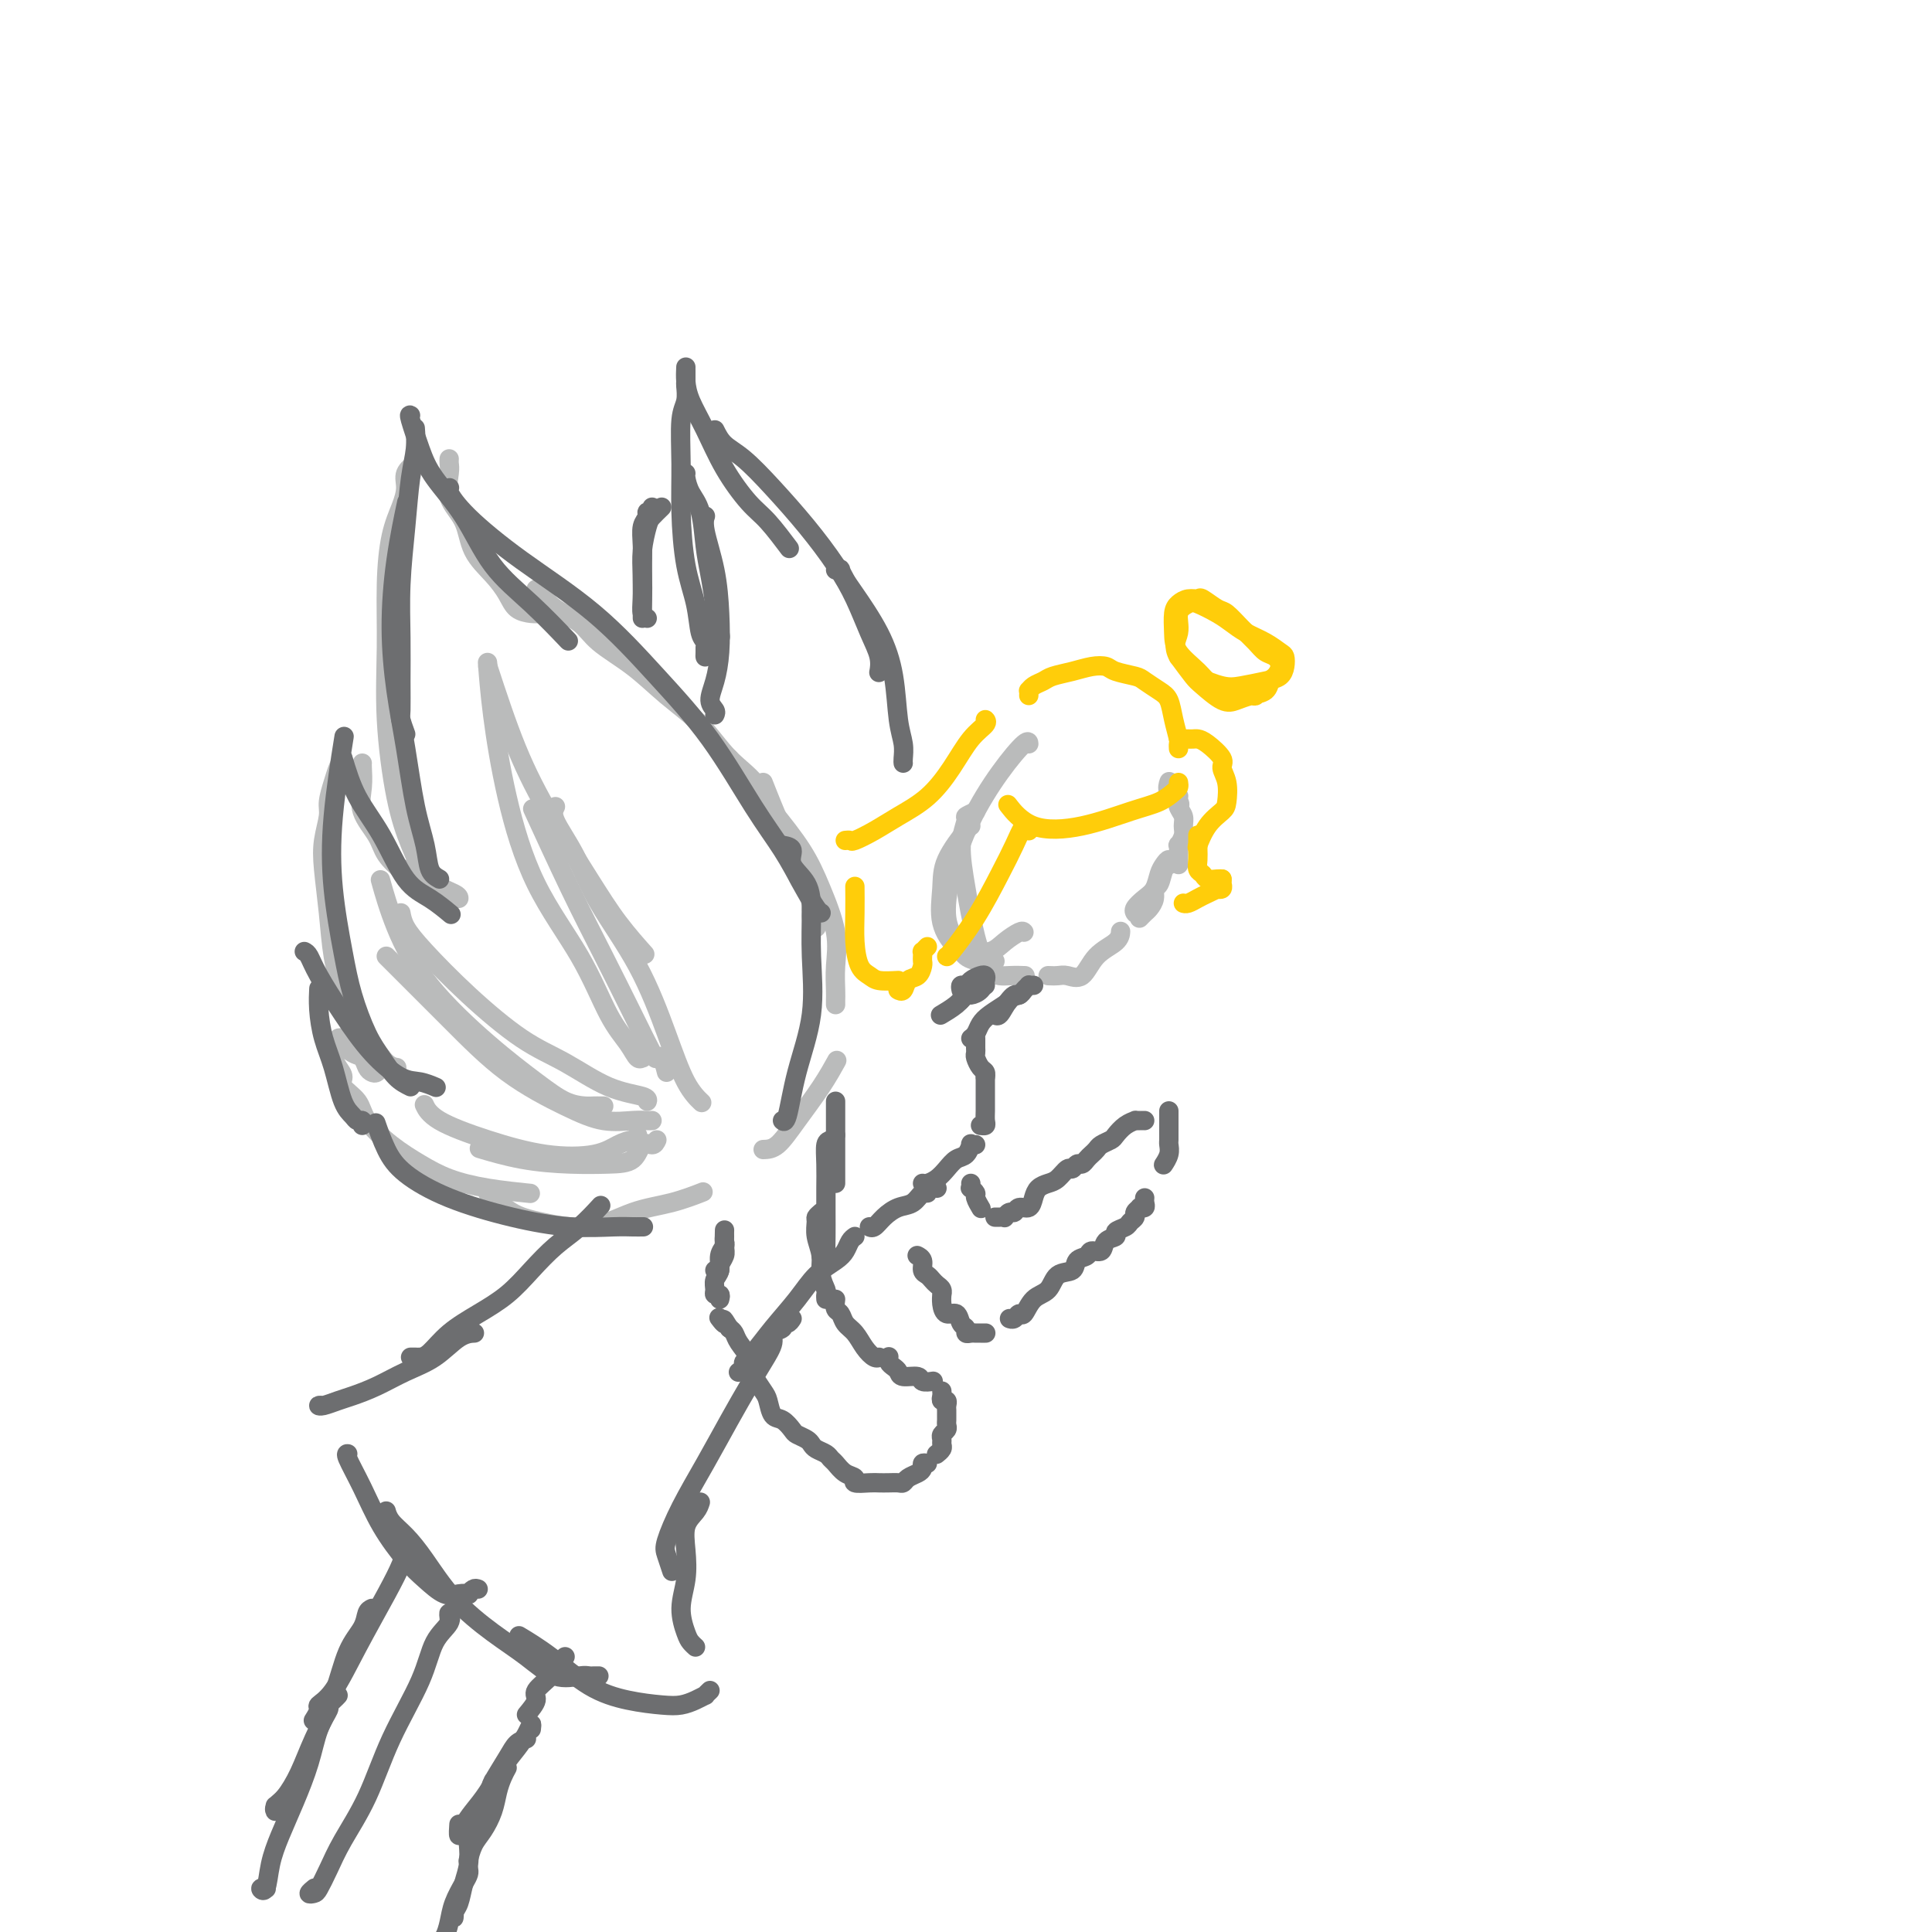 <svg viewBox='0 0 400 400' version='1.1' xmlns='http://www.w3.org/2000/svg' xmlns:xlink='http://www.w3.org/1999/xlink'><g fill='none' stroke='rgb(186,187,187)' stroke-width='4' stroke-linecap='round' stroke-linejoin='round'><path d='M158,238c0.943,-0.029 1.885,-0.057 3,-1c1.115,-0.943 2.402,-2.799 4,-5c1.598,-2.201 3.507,-4.746 5,-7c1.493,-2.254 2.569,-4.215 3,-5c0.431,-0.785 0.215,-0.392 0,0'/><path d='M173,208c-0.005,-0.307 -0.010,-0.614 0,-1c0.010,-0.386 0.035,-0.851 0,-2c-0.035,-1.149 -0.129,-2.980 0,-5c0.129,-2.020 0.481,-4.228 0,-7c-0.481,-2.772 -1.796,-6.109 -3,-9c-1.204,-2.891 -2.298,-5.338 -4,-8c-1.702,-2.662 -4.011,-5.540 -6,-8c-1.989,-2.460 -3.657,-4.502 -5,-6c-1.343,-1.498 -2.360,-2.453 -3,-3c-0.640,-0.547 -0.903,-0.686 -1,-1c-0.097,-0.314 -0.028,-0.804 0,-1c0.028,-0.196 0.014,-0.098 0,0'/><path d='M158,162c0.668,1.696 1.336,3.392 2,5c0.664,1.608 1.325,3.129 2,5c0.675,1.871 1.363,4.091 2,6c0.637,1.909 1.224,3.507 2,5c0.776,1.493 1.742,2.879 2,4c0.258,1.121 -0.191,1.975 0,3c0.191,1.025 1.021,2.221 1,2c-0.021,-0.221 -0.895,-1.858 -1,-3c-0.105,-1.142 0.558,-1.788 0,-3c-0.558,-1.212 -2.335,-2.989 -3,-5c-0.665,-2.011 -0.216,-4.255 -1,-6c-0.784,-1.745 -2.802,-2.989 -4,-5c-1.198,-2.011 -1.577,-4.788 -3,-7c-1.423,-2.212 -3.889,-3.858 -6,-6c-2.111,-2.142 -3.865,-4.779 -6,-7c-2.135,-2.221 -4.651,-4.026 -7,-6c-2.349,-1.974 -4.531,-4.119 -7,-6c-2.469,-1.881 -5.226,-3.499 -7,-5c-1.774,-1.501 -2.567,-2.886 -4,-4c-1.433,-1.114 -3.508,-1.958 -5,-3c-1.492,-1.042 -2.402,-2.280 -3,-3c-0.598,-0.720 -0.885,-0.920 -1,-1c-0.115,-0.080 -0.057,-0.040 0,0'/><path d='M114,127c-0.698,-0.013 -1.396,-0.025 -2,0c-0.604,0.025 -1.114,0.088 -2,0c-0.886,-0.088 -2.147,-0.326 -3,-1c-0.853,-0.674 -1.298,-1.785 -2,-3c-0.702,-1.215 -1.663,-2.535 -3,-4c-1.337,-1.465 -3.052,-3.075 -4,-5c-0.948,-1.925 -1.130,-4.166 -2,-6c-0.870,-1.834 -2.429,-3.262 -3,-5c-0.571,-1.738 -0.153,-3.785 0,-5c0.153,-1.215 0.041,-1.596 0,-2c-0.041,-0.404 -0.012,-0.830 0,-1c0.012,-0.170 0.006,-0.085 0,0'/><path d='M87,96c-0.192,-0.159 -0.384,-0.318 -1,0c-0.616,0.318 -1.658,1.114 -2,2c-0.342,0.886 0.014,1.861 0,3c-0.014,1.139 -0.397,2.442 -1,4c-0.603,1.558 -1.424,3.372 -2,6c-0.576,2.628 -0.906,6.069 -1,10c-0.094,3.931 0.048,8.351 0,13c-0.048,4.649 -0.286,9.525 0,15c0.286,5.475 1.096,11.548 2,16c0.904,4.452 1.902,7.284 3,10c1.098,2.716 2.294,5.316 4,7c1.706,1.684 3.921,2.453 5,3c1.079,0.547 1.023,0.870 1,1c-0.023,0.130 -0.011,0.065 0,0'/><path d='M89,182c-0.324,-0.021 -0.648,-0.042 -1,0c-0.352,0.042 -0.731,0.146 -1,0c-0.269,-0.146 -0.427,-0.544 -1,-1c-0.573,-0.456 -1.562,-0.970 -2,-1c-0.438,-0.030 -0.324,0.426 -1,0c-0.676,-0.426 -2.143,-1.732 -3,-3c-0.857,-1.268 -1.105,-2.497 -2,-4c-0.895,-1.503 -2.436,-3.278 -3,-5c-0.564,-1.722 -0.151,-3.389 0,-5c0.151,-1.611 0.041,-3.164 0,-4c-0.041,-0.836 -0.012,-0.953 0,-1c0.012,-0.047 0.006,-0.023 0,0'/><path d='M71,157c-0.342,0.611 -0.684,1.222 -1,2c-0.316,0.778 -0.607,1.723 -1,3c-0.393,1.277 -0.887,2.887 -1,4c-0.113,1.113 0.154,1.731 0,3c-0.154,1.269 -0.730,3.191 -1,5c-0.270,1.809 -0.235,3.505 0,6c0.235,2.495 0.671,5.790 1,9c0.329,3.210 0.553,6.334 1,9c0.447,2.666 1.118,4.872 2,7c0.882,2.128 1.974,4.178 3,6c1.026,1.822 1.986,3.416 3,5c1.014,1.584 2.081,3.157 3,4c0.919,0.843 1.691,0.955 2,1c0.309,0.045 0.154,0.022 0,0'/><path d='M81,221c-0.333,0.029 -0.667,0.059 -1,0c-0.333,-0.059 -0.666,-0.205 -1,0c-0.334,0.205 -0.669,0.761 -1,1c-0.331,0.239 -0.657,0.163 -1,0c-0.343,-0.163 -0.704,-0.411 -1,-1c-0.296,-0.589 -0.528,-1.518 -1,-2c-0.472,-0.482 -1.183,-0.519 -2,-1c-0.817,-0.481 -1.739,-1.408 -2,-2c-0.261,-0.592 0.141,-0.849 0,-1c-0.141,-0.151 -0.823,-0.196 -1,0c-0.177,0.196 0.151,0.633 0,1c-0.151,0.367 -0.782,0.665 -1,1c-0.218,0.335 -0.023,0.708 0,1c0.023,0.292 -0.127,0.503 0,1c0.127,0.497 0.532,1.279 1,2c0.468,0.721 1.001,1.382 1,2c-0.001,0.618 -0.536,1.194 0,2c0.536,0.806 2.142,1.844 3,3c0.858,1.156 0.966,2.432 2,4c1.034,1.568 2.993,3.429 5,5c2.007,1.571 4.063,2.852 6,4c1.937,1.148 3.756,2.163 6,3c2.244,0.837 4.912,1.494 8,2c3.088,0.506 6.597,0.859 8,1c1.403,0.141 0.702,0.071 0,0'/><path d='M101,247c1.678,1.516 3.356,3.031 5,4c1.644,0.969 3.254,1.391 6,2c2.746,0.609 6.628,1.406 10,1c3.372,-0.406 6.234,-2.016 9,-3c2.766,-0.984 5.437,-1.342 8,-2c2.563,-0.658 5.018,-1.617 6,-2c0.982,-0.383 0.491,-0.192 0,0'/></g>
<g fill='none' stroke='rgb(109,110,112)' stroke-width='4' stroke-linecap='round' stroke-linejoin='round'><path d='M132,254c0.380,0.001 0.760,0.001 1,0c0.240,-0.001 0.339,-0.005 0,0c-0.339,0.005 -1.115,0.018 -2,0c-0.885,-0.018 -1.878,-0.069 -4,0c-2.122,0.069 -5.373,0.257 -9,0c-3.627,-0.257 -7.631,-0.959 -12,-2c-4.369,-1.041 -9.104,-2.420 -13,-4c-3.896,-1.580 -6.951,-3.362 -9,-5c-2.049,-1.638 -3.090,-3.133 -4,-5c-0.910,-1.867 -1.689,-4.105 -2,-5c-0.311,-0.895 -0.156,-0.448 0,0'/><path d='M75,233c0.096,-0.441 0.192,-0.882 0,-1c-0.192,-0.118 -0.671,0.088 -1,0c-0.329,-0.088 -0.509,-0.469 -1,-1c-0.491,-0.531 -1.294,-1.211 -2,-3c-0.706,-1.789 -1.313,-4.687 -2,-7c-0.687,-2.313 -1.452,-4.043 -2,-6c-0.548,-1.957 -0.878,-4.142 -1,-6c-0.122,-1.858 -0.035,-3.388 0,-4c0.035,-0.612 0.017,-0.306 0,0'/><path d='M63,197c0.310,0.158 0.621,0.316 1,1c0.379,0.684 0.828,1.895 2,4c1.172,2.105 3.068,5.104 5,8c1.932,2.896 3.902,5.690 6,8c2.098,2.310 4.325,4.135 6,5c1.675,0.865 2.797,0.771 4,1c1.203,0.229 2.487,0.780 3,1c0.513,0.220 0.257,0.110 0,0'/><path d='M85,225c-0.998,-0.493 -1.996,-0.985 -3,-2c-1.004,-1.015 -2.013,-2.551 -3,-4c-0.987,-1.449 -1.951,-2.811 -3,-5c-1.049,-2.189 -2.183,-5.205 -3,-8c-0.817,-2.795 -1.318,-5.368 -2,-9c-0.682,-3.632 -1.544,-8.324 -2,-13c-0.456,-4.676 -0.508,-9.336 0,-15c0.508,-5.664 1.574,-12.333 2,-15c0.426,-2.667 0.213,-1.334 0,0'/><path d='M71,157c0.821,2.722 1.643,5.444 3,8c1.357,2.556 3.250,4.944 5,8c1.750,3.056 3.356,6.778 5,9c1.644,2.222 3.327,2.944 5,4c1.673,1.056 3.335,2.444 4,3c0.665,0.556 0.332,0.278 0,0'/><path d='M91,182c-0.780,-0.445 -1.560,-0.889 -2,-2c-0.440,-1.111 -0.539,-2.888 -1,-5c-0.461,-2.112 -1.285,-4.558 -2,-8c-0.715,-3.442 -1.323,-7.880 -2,-12c-0.677,-4.120 -1.425,-7.922 -2,-12c-0.575,-4.078 -0.979,-8.433 -1,-13c-0.021,-4.567 0.340,-9.345 1,-14c0.660,-4.655 1.617,-9.187 2,-11c0.383,-1.813 0.191,-0.906 0,0'/><path d='M84,152c-0.423,-1.169 -0.846,-2.337 -1,-3c-0.154,-0.663 -0.038,-0.819 0,-2c0.038,-1.181 -0.001,-3.385 0,-6c0.001,-2.615 0.043,-5.640 0,-9c-0.043,-3.360 -0.169,-7.055 0,-11c0.169,-3.945 0.634,-8.140 1,-12c0.366,-3.860 0.634,-7.385 1,-10c0.366,-2.615 0.829,-4.319 1,-6c0.171,-1.681 0.049,-3.337 0,-4c-0.049,-0.663 -0.024,-0.331 0,0'/><path d='M85,86c-0.175,-0.122 -0.350,-0.243 0,1c0.350,1.243 1.223,3.851 2,6c0.777,2.149 1.456,3.838 3,6c1.544,2.162 3.952,4.798 6,8c2.048,3.202 3.734,6.972 6,10c2.266,3.028 5.110,5.315 8,8c2.890,2.685 5.826,5.767 7,7c1.174,1.233 0.587,0.616 0,0'/><path d='M93,101c0.058,-0.017 0.117,-0.034 0,0c-0.117,0.034 -0.409,0.118 0,1c0.409,0.882 1.519,2.563 4,5c2.481,2.437 6.332,5.629 11,9c4.668,3.371 10.152,6.920 15,11c4.848,4.080 9.059,8.691 13,13c3.941,4.309 7.613,8.318 11,13c3.387,4.682 6.491,10.039 9,14c2.509,3.961 4.424,6.525 6,9c1.576,2.475 2.814,4.859 4,7c1.186,2.141 2.319,4.038 3,5c0.681,0.962 0.909,0.989 1,1c0.091,0.011 0.046,0.005 0,0'/><path d='M162,175c0.928,0.170 1.856,0.339 2,1c0.144,0.661 -0.495,1.813 0,3c0.495,1.187 2.123,2.410 3,4c0.877,1.590 1.003,3.548 1,6c-0.003,2.452 -0.134,5.400 0,9c0.134,3.600 0.533,7.854 0,12c-0.533,4.146 -1.999,8.183 -3,12c-1.001,3.817 -1.539,7.412 -2,9c-0.461,1.588 -0.846,1.168 -1,1c-0.154,-0.168 -0.077,-0.084 0,0'/></g>
<g fill='none' stroke='rgb(186,187,187)' stroke-width='4' stroke-linecap='round' stroke-linejoin='round'><path d='M136,236c-0.229,0.506 -0.458,1.012 -1,1c-0.542,-0.012 -1.397,-0.541 -2,0c-0.603,0.541 -0.954,2.152 -2,3c-1.046,0.848 -2.786,0.935 -5,1c-2.214,0.065 -4.903,0.110 -8,0c-3.097,-0.110 -6.603,-0.376 -10,-1c-3.397,-0.624 -6.685,-1.607 -8,-2c-1.315,-0.393 -0.658,-0.197 0,0'/><path d='M132,235c0.047,0.438 0.093,0.876 0,1c-0.093,0.124 -0.327,-0.066 -1,0c-0.673,0.066 -1.787,0.388 -3,1c-1.213,0.612 -2.525,1.516 -5,2c-2.475,0.484 -6.114,0.550 -10,0c-3.886,-0.550 -8.021,-1.714 -12,-3c-3.979,-1.286 -7.802,-2.692 -10,-4c-2.198,-1.308 -2.771,-2.516 -3,-3c-0.229,-0.484 -0.115,-0.242 0,0'/><path d='M135,232c-0.221,0.014 -0.441,0.028 -1,0c-0.559,-0.028 -1.455,-0.097 -3,0c-1.545,0.097 -3.738,0.362 -6,0c-2.262,-0.362 -4.592,-1.351 -8,-3c-3.408,-1.649 -7.894,-3.958 -12,-7c-4.106,-3.042 -7.833,-6.815 -12,-11c-4.167,-4.185 -8.776,-8.781 -11,-11c-2.224,-2.219 -2.064,-2.063 -2,-2c0.064,0.063 0.032,0.031 0,0'/><path d='M125,229c-0.443,-0.001 -0.886,-0.001 -1,0c-0.114,0.001 0.102,0.005 0,0c-0.102,-0.005 -0.520,-0.018 -1,0c-0.480,0.018 -1.022,0.068 -2,0c-0.978,-0.068 -2.393,-0.253 -4,-1c-1.607,-0.747 -3.405,-2.054 -6,-4c-2.595,-1.946 -5.988,-4.530 -10,-8c-4.012,-3.470 -8.642,-7.827 -12,-12c-3.358,-4.173 -5.442,-8.162 -7,-12c-1.558,-3.838 -2.588,-7.525 -3,-9c-0.412,-1.475 -0.206,-0.737 0,0'/><path d='M83,189c0.169,0.910 0.337,1.820 1,3c0.663,1.180 1.819,2.631 4,5c2.181,2.369 5.387,5.657 9,9c3.613,3.343 7.634,6.742 11,9c3.366,2.258 6.079,3.376 9,5c2.921,1.624 6.051,3.755 9,5c2.949,1.245 5.717,1.604 7,2c1.283,0.396 1.081,0.827 1,1c-0.081,0.173 -0.040,0.086 0,0'/><path d='M138,222c-0.317,-1.254 -0.635,-2.507 -1,-3c-0.365,-0.493 -0.779,-0.225 -1,0c-0.221,0.225 -0.249,0.408 -1,-1c-0.751,-1.408 -2.223,-4.408 -4,-8c-1.777,-3.592 -3.858,-7.777 -6,-12c-2.142,-4.223 -4.346,-8.483 -7,-14c-2.654,-5.517 -5.758,-12.291 -7,-15c-1.242,-2.709 -0.621,-1.355 0,0'/><path d='M133,218c-0.020,0.439 -0.041,0.878 0,1c0.041,0.122 0.143,-0.075 0,0c-0.143,0.075 -0.533,0.420 -1,0c-0.467,-0.420 -1.013,-1.605 -2,-3c-0.987,-1.395 -2.415,-3.001 -4,-6c-1.585,-2.999 -3.329,-7.390 -6,-12c-2.671,-4.610 -6.271,-9.440 -9,-15c-2.729,-5.560 -4.587,-11.851 -6,-18c-1.413,-6.149 -2.380,-12.155 -3,-17c-0.620,-4.845 -0.891,-8.527 -1,-10c-0.109,-1.473 -0.054,-0.736 0,0'/><path d='M101,138c1.948,5.934 3.896,11.868 6,17c2.104,5.132 4.365,9.464 7,14c2.635,4.536 5.644,9.278 8,13c2.356,3.722 4.057,6.425 6,9c1.943,2.575 4.126,5.021 5,6c0.874,0.979 0.437,0.489 0,0'/><path d='M115,167c-0.355,0.698 -0.710,1.396 0,3c0.710,1.604 2.486,4.112 4,7c1.514,2.888 2.767,6.154 5,10c2.233,3.846 5.446,8.271 8,13c2.554,4.729 4.447,9.762 6,14c1.553,4.238 2.764,7.679 4,10c1.236,2.321 2.496,3.520 3,4c0.504,0.480 0.252,0.240 0,0'/><path d='M212,193c-0.146,-0.166 -0.292,-0.332 -1,0c-0.708,0.332 -1.977,1.162 -3,2c-1.023,0.838 -1.801,1.685 -3,2c-1.199,0.315 -2.819,0.100 -4,0c-1.181,-0.100 -1.924,-0.083 -3,-1c-1.076,-0.917 -2.484,-2.768 -3,-5c-0.516,-2.232 -0.138,-4.847 0,-7c0.138,-2.153 0.037,-3.845 1,-6c0.963,-2.155 2.990,-4.772 4,-6c1.010,-1.228 1.003,-1.065 1,-1c-0.003,0.065 -0.001,0.033 0,0'/><path d='M202,168c-0.881,0.406 -1.761,0.812 -2,1c-0.239,0.188 0.165,0.159 0,1c-0.165,0.841 -0.897,2.551 -1,5c-0.103,2.449 0.425,5.637 1,9c0.575,3.363 1.198,6.901 2,10c0.802,3.099 1.782,5.758 3,7c1.218,1.242 2.674,1.065 4,1c1.326,-0.065 2.522,-0.019 3,0c0.478,0.019 0.239,0.009 0,0'/><path d='M206,199c-0.972,0.048 -1.944,0.097 -3,0c-1.056,-0.097 -2.196,-0.339 -3,-1c-0.804,-0.661 -1.273,-1.742 -2,-3c-0.727,-1.258 -1.711,-2.692 -2,-5c-0.289,-2.308 0.119,-5.490 1,-9c0.881,-3.510 2.236,-7.346 4,-11c1.764,-3.654 3.937,-7.124 6,-10c2.063,-2.876 4.017,-5.159 5,-6c0.983,-0.841 0.995,-0.240 1,0c0.005,0.240 0.002,0.120 0,0'/><path d='M217,202c0.694,0.027 1.387,0.054 2,0c0.613,-0.054 1.145,-0.190 2,0c0.855,0.190 2.033,0.706 3,0c0.967,-0.706 1.723,-2.632 3,-4c1.277,-1.368 3.075,-2.176 4,-3c0.925,-0.824 0.979,-1.664 1,-2c0.021,-0.336 0.011,-0.168 0,0'/><path d='M235,189c0.046,0.063 0.092,0.127 0,0c-0.092,-0.127 -0.323,-0.443 0,-1c0.323,-0.557 1.200,-1.355 2,-2c0.800,-0.645 1.521,-1.136 2,-2c0.479,-0.864 0.714,-2.101 1,-3c0.286,-0.899 0.624,-1.460 1,-2c0.376,-0.540 0.790,-1.060 1,-1c0.210,0.060 0.215,0.701 0,1c-0.215,0.299 -0.649,0.255 -1,1c-0.351,0.745 -0.619,2.279 -1,3c-0.381,0.721 -0.876,0.628 -1,1c-0.124,0.372 0.124,1.210 0,2c-0.124,0.790 -0.621,1.531 -1,2c-0.379,0.469 -0.641,0.665 -1,1c-0.359,0.335 -0.817,0.810 -1,1c-0.183,0.190 -0.092,0.095 0,0'/><path d='M244,179c0.002,-0.374 0.004,-0.747 0,-1c-0.004,-0.253 -0.016,-0.385 0,-1c0.016,-0.615 0.058,-1.712 0,-2c-0.058,-0.288 -0.215,0.233 0,0c0.215,-0.233 0.804,-1.219 1,-2c0.196,-0.781 0.000,-1.359 0,-2c-0.000,-0.641 0.196,-1.347 0,-2c-0.196,-0.653 -0.783,-1.253 -1,-2c-0.217,-0.747 -0.062,-1.642 0,-2c0.062,-0.358 0.031,-0.179 0,0'/><path d='M244,167c0.226,-0.257 0.453,-0.514 0,-1c-0.453,-0.486 -1.585,-1.203 -2,-2c-0.415,-0.797 -0.112,-1.676 0,-2c0.112,-0.324 0.032,-0.093 0,0c-0.032,0.093 -0.016,0.046 0,0'/></g>
<g fill='none' stroke='rgb(255,205,10)' stroke-width='4' stroke-linecap='round' stroke-linejoin='round'><path d='M244,162c0.054,0.360 0.109,0.719 0,1c-0.109,0.281 -0.380,0.482 -1,1c-0.620,0.518 -1.589,1.353 -3,2c-1.411,0.647 -3.264,1.105 -6,2c-2.736,0.895 -6.355,2.226 -10,3c-3.645,0.774 -7.317,0.991 -10,0c-2.683,-0.991 -4.376,-3.190 -5,-4c-0.624,-0.810 -0.178,-0.231 0,0c0.178,0.231 0.089,0.116 0,0'/><path d='M213,172c0.069,-0.334 0.138,-0.669 0,-1c-0.138,-0.331 -0.482,-0.659 -1,0c-0.518,0.659 -1.211,2.306 -2,4c-0.789,1.694 -1.676,3.435 -3,6c-1.324,2.565 -3.087,5.956 -5,9c-1.913,3.044 -3.977,5.743 -5,7c-1.023,1.257 -1.007,1.074 -1,1c0.007,-0.074 0.003,-0.037 0,0'/><path d='M192,196c-0.422,0.446 -0.845,0.892 -1,1c-0.155,0.108 -0.044,-0.122 0,0c0.044,0.122 0.019,0.595 0,1c-0.019,0.405 -0.032,0.743 0,1c0.032,0.257 0.110,0.433 0,1c-0.110,0.567 -0.408,1.525 -1,2c-0.592,0.475 -1.479,0.467 -2,1c-0.521,0.533 -0.676,1.607 -1,2c-0.324,0.393 -0.818,0.106 -1,0c-0.182,-0.106 -0.052,-0.030 0,0c0.052,0.030 0.026,0.015 0,0'/><path d='M186,203c-1.517,0.083 -3.033,0.166 -4,0c-0.967,-0.166 -1.383,-0.581 -2,-1c-0.617,-0.419 -1.433,-0.842 -2,-2c-0.567,-1.158 -0.884,-3.053 -1,-5c-0.116,-1.947 -0.031,-3.947 0,-6c0.031,-2.053 0.009,-4.158 0,-5c-0.009,-0.842 -0.004,-0.421 0,0'/><path d='M175,174c0.401,-0.042 0.802,-0.085 1,0c0.198,0.085 0.195,0.296 1,0c0.805,-0.296 2.420,-1.101 4,-2c1.580,-0.899 3.124,-1.894 5,-3c1.876,-1.106 4.082,-2.325 6,-4c1.918,-1.675 3.547,-3.808 5,-6c1.453,-2.192 2.730,-4.443 4,-6c1.270,-1.557 2.534,-2.419 3,-3c0.466,-0.581 0.133,-0.880 0,-1c-0.133,-0.120 -0.067,-0.060 0,0'/><path d='M213,144c0.017,-0.447 0.033,-0.893 0,-1c-0.033,-0.107 -0.116,0.126 0,0c0.116,-0.126 0.432,-0.612 1,-1c0.568,-0.388 1.388,-0.679 2,-1c0.612,-0.321 1.015,-0.672 2,-1c0.985,-0.328 2.551,-0.635 4,-1c1.449,-0.365 2.782,-0.789 4,-1c1.218,-0.211 2.322,-0.208 3,0c0.678,0.208 0.931,0.620 2,1c1.069,0.380 2.955,0.726 4,1c1.045,0.274 1.251,0.476 2,1c0.749,0.524 2.043,1.369 3,2c0.957,0.631 1.577,1.048 2,2c0.423,0.952 0.649,2.437 1,4c0.351,1.563 0.826,3.202 1,4c0.174,0.798 0.047,0.753 0,1c-0.047,0.247 -0.013,0.785 0,1c0.013,0.215 0.007,0.108 0,0'/><path d='M244,153c0.334,0.001 0.668,0.001 1,0c0.332,-0.001 0.661,-0.005 1,0c0.339,0.005 0.689,0.017 1,0c0.311,-0.017 0.585,-0.064 1,0c0.415,0.064 0.973,0.237 2,1c1.027,0.763 2.523,2.115 3,3c0.477,0.885 -0.063,1.302 0,2c0.063,0.698 0.731,1.676 1,3c0.269,1.324 0.139,2.992 0,4c-0.139,1.008 -0.286,1.356 -1,2c-0.714,0.644 -1.996,1.585 -3,3c-1.004,1.415 -1.732,3.304 -2,4c-0.268,0.696 -0.077,0.199 0,0c0.077,-0.199 0.038,-0.099 0,0'/><path d='M248,173c-0.000,-0.082 -0.000,-0.163 0,0c0.000,0.163 0.000,0.571 0,1c-0.000,0.429 -0.001,0.878 0,1c0.001,0.122 0.003,-0.084 0,0c-0.003,0.084 -0.013,0.457 0,1c0.013,0.543 0.048,1.256 0,2c-0.048,0.744 -0.181,1.520 0,2c0.181,0.480 0.675,0.665 1,1c0.325,0.335 0.479,0.822 1,1c0.521,0.178 1.408,0.048 2,0c0.592,-0.048 0.890,-0.013 1,0c0.110,0.013 0.031,0.004 0,0c-0.031,-0.004 -0.016,-0.002 0,0'/><path d='M253,182c0.009,0.453 0.018,0.905 0,1c-0.018,0.095 -0.063,-0.168 0,0c0.063,0.168 0.236,0.766 0,1c-0.236,0.234 -0.879,0.105 -1,0c-0.121,-0.105 0.279,-0.186 0,0c-0.279,0.186 -1.238,0.638 -2,1c-0.762,0.362 -1.328,0.633 -2,1c-0.672,0.367 -1.450,0.830 -2,1c-0.550,0.170 -0.871,0.049 -1,0c-0.129,-0.049 -0.064,-0.024 0,0'/><path d='M260,142c-0.016,0.310 -0.033,0.620 0,1c0.033,0.380 0.115,0.828 0,1c-0.115,0.172 -0.427,0.066 -1,0c-0.573,-0.066 -1.407,-0.093 -2,0c-0.593,0.093 -0.943,0.304 -2,0c-1.057,-0.304 -2.820,-1.124 -4,-2c-1.180,-0.876 -1.778,-1.807 -3,-3c-1.222,-1.193 -3.068,-2.649 -4,-4c-0.932,-1.351 -0.950,-2.596 -1,-4c-0.050,-1.404 -0.131,-2.967 0,-4c0.131,-1.033 0.476,-1.538 1,-2c0.524,-0.462 1.228,-0.883 2,-1c0.772,-0.117 1.613,0.068 2,0c0.387,-0.068 0.320,-0.391 1,0c0.680,0.391 2.107,1.495 3,2c0.893,0.505 1.251,0.411 2,1c0.749,0.589 1.890,1.862 3,3c1.110,1.138 2.189,2.140 3,3c0.811,0.860 1.352,1.577 2,2c0.648,0.423 1.402,0.551 2,1c0.598,0.449 1.041,1.220 1,2c-0.041,0.780 -0.567,1.571 -1,2c-0.433,0.429 -0.775,0.496 -1,1c-0.225,0.504 -0.333,1.445 -1,2c-0.667,0.555 -1.893,0.722 -3,1c-1.107,0.278 -2.095,0.666 -3,1c-0.905,0.334 -1.727,0.615 -3,0c-1.273,-0.615 -2.997,-2.127 -4,-3c-1.003,-0.873 -1.287,-1.107 -2,-2c-0.713,-0.893 -1.857,-2.447 -3,-4'/><path d='M244,136c-1.365,-2.313 -0.276,-3.594 0,-5c0.276,-1.406 -0.260,-2.935 0,-4c0.260,-1.065 1.318,-1.667 2,-2c0.682,-0.333 0.990,-0.399 2,0c1.010,0.399 2.722,1.263 4,2c1.278,0.737 2.122,1.349 3,2c0.878,0.651 1.791,1.343 3,2c1.209,0.657 2.714,1.279 4,2c1.286,0.721 2.352,1.541 3,2c0.648,0.459 0.879,0.557 1,1c0.121,0.443 0.131,1.230 0,2c-0.131,0.770 -0.402,1.521 -1,2c-0.598,0.479 -1.523,0.685 -3,1c-1.477,0.315 -3.506,0.739 -5,1c-1.494,0.261 -2.452,0.359 -4,0c-1.548,-0.359 -3.686,-1.173 -5,-2c-1.314,-0.827 -1.804,-1.665 -2,-2c-0.196,-0.335 -0.098,-0.168 0,0'/></g>
<g fill='none' stroke='rgb(109,110,112)' stroke-width='4' stroke-linecap='round' stroke-linejoin='round'><path d='M199,205c-0.097,-0.445 -0.194,-0.890 0,-1c0.194,-0.110 0.679,0.116 1,0c0.321,-0.116 0.476,-0.575 1,-1c0.524,-0.425 1.416,-0.818 2,-1c0.584,-0.182 0.861,-0.155 1,0c0.139,0.155 0.139,0.438 0,1c-0.139,0.562 -0.416,1.405 -1,2c-0.584,0.595 -1.476,0.943 -2,1c-0.524,0.057 -0.679,-0.177 -1,0c-0.321,0.177 -0.806,0.765 -1,1c-0.194,0.235 -0.097,0.118 0,0'/><path d='M204,204c-0.655,0.354 -1.310,0.708 -2,1c-0.690,0.292 -1.414,0.523 -2,1c-0.586,0.477 -1.033,1.200 -2,2c-0.967,0.800 -2.453,1.677 -3,2c-0.547,0.323 -0.156,0.092 0,0c0.156,-0.092 0.078,-0.046 0,0'/><path d='M214,204c-0.448,0.023 -0.896,0.045 -1,0c-0.104,-0.045 0.137,-0.159 0,0c-0.137,0.159 -0.653,0.589 -1,1c-0.347,0.411 -0.524,0.804 -1,1c-0.476,0.196 -1.251,0.197 -2,1c-0.749,0.803 -1.471,2.409 -2,3c-0.529,0.591 -0.865,0.169 -1,0c-0.135,-0.169 -0.067,-0.084 0,0'/><path d='M211,206c-0.319,-0.096 -0.639,-0.192 -1,0c-0.361,0.192 -0.765,0.671 -1,1c-0.235,0.329 -0.301,0.509 -1,1c-0.699,0.491 -2.030,1.295 -3,2c-0.970,0.705 -1.580,1.313 -2,2c-0.420,0.687 -0.652,1.454 -1,2c-0.348,0.546 -0.814,0.870 -1,1c-0.186,0.130 -0.093,0.065 0,0'/><path d='M202,215c0.002,0.336 0.003,0.671 0,1c-0.003,0.329 -0.011,0.651 0,1c0.011,0.349 0.041,0.724 0,1c-0.041,0.276 -0.155,0.452 0,1c0.155,0.548 0.578,1.466 1,2c0.422,0.534 0.845,0.682 1,1c0.155,0.318 0.044,0.805 0,1c-0.044,0.195 -0.022,0.097 0,0'/><path d='M204,223c0.000,0.470 0.000,0.941 0,1c-0.000,0.059 -0.000,-0.293 0,0c0.000,0.293 0.001,1.231 0,2c-0.001,0.769 -0.004,1.369 0,2c0.004,0.631 0.015,1.293 0,2c-0.015,0.707 -0.056,1.457 0,2c0.056,0.543 0.207,0.877 0,1c-0.207,0.123 -0.774,0.035 -1,0c-0.226,-0.035 -0.113,-0.018 0,0'/><path d='M202,237c-0.440,0.056 -0.880,0.112 -1,0c-0.120,-0.112 0.081,-0.391 0,0c-0.081,0.391 -0.445,1.454 -1,2c-0.555,0.546 -1.301,0.577 -2,1c-0.699,0.423 -1.350,1.238 -2,2c-0.650,0.762 -1.298,1.472 -2,2c-0.702,0.528 -1.458,0.873 -2,1c-0.542,0.127 -0.869,0.036 -1,0c-0.131,-0.036 -0.065,-0.018 0,0'/><path d='M194,246c-0.864,-0.128 -1.729,-0.256 -2,0c-0.271,0.256 0.051,0.897 0,1c-0.051,0.103 -0.475,-0.333 -1,0c-0.525,0.333 -1.149,1.434 -2,2c-0.851,0.566 -1.927,0.596 -3,1c-1.073,0.404 -2.143,1.180 -3,2c-0.857,0.820 -1.500,1.682 -2,2c-0.500,0.318 -0.857,0.091 -1,0c-0.143,-0.091 -0.071,-0.045 0,0'/><path d='M177,256c-0.344,0.241 -0.688,0.481 -1,1c-0.312,0.519 -0.593,1.316 -1,2c-0.407,0.684 -0.941,1.254 -2,2c-1.059,0.746 -2.642,1.667 -4,3c-1.358,1.333 -2.493,3.078 -4,5c-1.507,1.922 -3.388,4.021 -5,6c-1.612,1.979 -2.954,3.837 -4,5c-1.046,1.163 -1.796,1.631 -2,2c-0.204,0.369 0.137,0.638 0,1c-0.137,0.362 -0.754,0.818 -1,1c-0.246,0.182 -0.123,0.091 0,0'/><path d='M164,273c-0.292,0.447 -0.585,0.895 -1,1c-0.415,0.105 -0.954,-0.132 -1,0c-0.046,0.132 0.400,0.634 0,1c-0.400,0.366 -1.645,0.597 -2,1c-0.355,0.403 0.181,0.978 0,2c-0.181,1.022 -1.080,2.490 -2,4c-0.920,1.510 -1.862,3.062 -3,5c-1.138,1.938 -2.474,4.261 -4,7c-1.526,2.739 -3.242,5.894 -5,9c-1.758,3.106 -3.557,6.164 -5,9c-1.443,2.836 -2.531,5.451 -3,7c-0.469,1.549 -0.319,2.032 0,3c0.319,0.968 0.805,2.419 1,3c0.195,0.581 0.097,0.290 0,0'/><path d='M145,311c-0.199,0.619 -0.398,1.238 -1,2c-0.602,0.762 -1.608,1.668 -2,3c-0.392,1.332 -0.169,3.092 0,5c0.169,1.908 0.284,3.965 0,6c-0.284,2.035 -0.965,4.048 -1,6c-0.035,1.952 0.578,3.843 1,5c0.422,1.157 0.652,1.581 1,2c0.348,0.419 0.814,0.834 1,1c0.186,0.166 0.093,0.083 0,0'/><path d='M147,350c-0.465,0.445 -0.929,0.890 -1,1c-0.071,0.110 0.252,-0.116 0,0c-0.252,0.116 -1.078,0.575 -2,1c-0.922,0.425 -1.938,0.817 -3,1c-1.062,0.183 -2.170,0.157 -4,0c-1.830,-0.157 -4.383,-0.445 -7,-1c-2.617,-0.555 -5.299,-1.375 -8,-3c-2.701,-1.625 -5.419,-4.053 -8,-6c-2.581,-1.947 -5.023,-3.413 -6,-4c-0.977,-0.587 -0.488,-0.293 0,0'/><path d='M124,347c-0.339,-0.007 -0.679,-0.013 -1,0c-0.321,0.013 -0.624,0.046 -1,0c-0.376,-0.046 -0.826,-0.172 -2,0c-1.174,0.172 -3.073,0.641 -5,0c-1.927,-0.641 -3.884,-2.391 -6,-4c-2.116,-1.609 -4.391,-3.078 -7,-5c-2.609,-1.922 -5.550,-4.298 -8,-7c-2.450,-2.702 -4.408,-5.729 -6,-8c-1.592,-2.271 -2.819,-3.784 -4,-5c-1.181,-1.216 -2.318,-2.135 -3,-3c-0.682,-0.865 -0.909,-1.676 -1,-2c-0.091,-0.324 -0.045,-0.162 0,0'/><path d='M99,329c-0.298,-0.112 -0.596,-0.224 -1,0c-0.404,0.224 -0.915,0.783 -1,1c-0.085,0.217 0.257,0.091 0,0c-0.257,-0.091 -1.114,-0.145 -2,0c-0.886,0.145 -1.801,0.491 -3,0c-1.199,-0.491 -2.683,-1.820 -4,-3c-1.317,-1.180 -2.468,-2.211 -4,-4c-1.532,-1.789 -3.444,-4.336 -5,-7c-1.556,-2.664 -2.757,-5.446 -4,-8c-1.243,-2.554 -2.527,-4.880 -3,-6c-0.473,-1.120 -0.135,-1.034 0,-1c0.135,0.034 0.068,0.017 0,0'/><path d='M67,291c-0.461,-0.025 -0.922,-0.050 -1,0c-0.078,0.050 0.228,0.176 1,0c0.772,-0.176 2.011,-0.653 3,-1c0.989,-0.347 1.727,-0.562 3,-1c1.273,-0.438 3.081,-1.098 5,-2c1.919,-0.902 3.951,-2.046 6,-3c2.049,-0.954 4.116,-1.720 6,-3c1.884,-1.280 3.584,-3.075 5,-4c1.416,-0.925 2.547,-0.978 3,-1c0.453,-0.022 0.226,-0.011 0,0'/><path d='M85,281c0.348,-0.005 0.696,-0.010 1,0c0.304,0.010 0.566,0.034 1,0c0.434,-0.034 1.042,-0.125 2,-1c0.958,-0.875 2.268,-2.534 4,-4c1.732,-1.466 3.887,-2.740 6,-4c2.113,-1.260 4.185,-2.506 6,-4c1.815,-1.494 3.373,-3.234 5,-5c1.627,-1.766 3.323,-3.556 5,-5c1.677,-1.444 3.336,-2.543 5,-4c1.664,-1.457 3.333,-3.274 4,-4c0.667,-0.726 0.334,-0.363 0,0'/><path d='M148,148c0.136,-0.282 0.271,-0.564 0,-1c-0.271,-0.436 -0.950,-1.026 -1,-2c-0.050,-0.974 0.529,-2.333 1,-4c0.471,-1.667 0.834,-3.641 1,-6c0.166,-2.359 0.136,-5.102 0,-8c-0.136,-2.898 -0.377,-5.952 -1,-9c-0.623,-3.048 -1.629,-6.090 -2,-8c-0.371,-1.910 -0.106,-2.689 0,-3c0.106,-0.311 0.053,-0.156 0,0'/><path d='M149,131c0.120,0.575 0.239,1.150 0,1c-0.239,-0.150 -0.837,-1.026 -1,-2c-0.163,-0.974 0.107,-2.045 0,-4c-0.107,-1.955 -0.593,-4.793 -1,-7c-0.407,-2.207 -0.736,-3.782 -1,-6c-0.264,-2.218 -0.463,-5.078 -1,-7c-0.537,-1.922 -1.412,-2.907 -2,-4c-0.588,-1.093 -0.889,-2.294 -1,-3c-0.111,-0.706 -0.032,-0.916 0,-1c0.032,-0.084 0.016,-0.042 0,0'/><path d='M146,134c-0.002,0.294 -0.004,0.587 0,1c0.004,0.413 0.013,0.945 0,1c-0.013,0.055 -0.048,-0.367 0,-1c0.048,-0.633 0.181,-1.478 0,-2c-0.181,-0.522 -0.675,-0.722 -1,-2c-0.325,-1.278 -0.480,-3.633 -1,-6c-0.520,-2.367 -1.403,-4.744 -2,-8c-0.597,-3.256 -0.906,-7.391 -1,-11c-0.094,-3.609 0.027,-6.692 0,-10c-0.027,-3.308 -0.203,-6.841 0,-9c0.203,-2.159 0.787,-2.943 1,-4c0.213,-1.057 0.057,-2.386 0,-3c-0.057,-0.614 -0.015,-0.511 0,-1c0.015,-0.489 0.004,-1.568 0,-2c-0.004,-0.432 -0.002,-0.216 0,0'/><path d='M142,76c-0.046,0.946 -0.091,1.891 0,3c0.091,1.109 0.319,2.380 1,4c0.681,1.620 1.815,3.587 3,6c1.185,2.413 2.420,5.271 4,8c1.580,2.729 3.506,5.329 5,7c1.494,1.671 2.556,2.411 4,4c1.444,1.589 3.270,4.025 4,5c0.730,0.975 0.365,0.487 0,0'/><path d='M148,89c0.529,1.059 1.057,2.119 2,3c0.943,0.881 2.300,1.584 4,3c1.700,1.416 3.743,3.547 6,6c2.257,2.453 4.728,5.230 7,8c2.272,2.770 4.346,5.534 6,8c1.654,2.466 2.888,4.633 4,7c1.112,2.367 2.102,4.933 3,7c0.898,2.067 1.703,3.633 2,5c0.297,1.367 0.085,2.533 0,3c-0.085,0.467 -0.042,0.233 0,0'/><path d='M173,118c0.446,0.050 0.892,0.099 1,0c0.108,-0.099 -0.122,-0.348 0,0c0.122,0.348 0.596,1.292 1,2c0.404,0.708 0.739,1.179 2,3c1.261,1.821 3.448,4.992 5,8c1.552,3.008 2.468,5.853 3,9c0.532,3.147 0.678,6.595 1,9c0.322,2.405 0.818,3.768 1,5c0.182,1.232 0.049,2.332 0,3c-0.049,0.668 -0.014,0.905 0,1c0.014,0.095 0.007,0.047 0,0'/><path d='M137,105c-0.762,0.739 -1.524,1.478 -2,2c-0.476,0.522 -0.664,0.826 -1,2c-0.336,1.174 -0.818,3.218 -1,5c-0.182,1.782 -0.063,3.301 0,5c0.063,1.699 0.068,3.579 0,5c-0.068,1.421 -0.211,2.383 0,3c0.211,0.617 0.774,0.891 1,1c0.226,0.109 0.113,0.055 0,0'/><path d='M135,105c0.121,0.443 0.243,0.886 0,1c-0.243,0.114 -0.850,-0.102 -1,0c-0.150,0.102 0.156,0.522 0,1c-0.156,0.478 -0.774,1.014 -1,2c-0.226,0.986 -0.061,2.422 0,4c0.061,1.578 0.016,3.299 0,5c-0.016,1.701 -0.004,3.384 0,5c0.004,1.616 0.001,3.166 0,4c-0.001,0.834 -0.000,0.953 0,1c0.000,0.047 0.000,0.024 0,0'/><path d='M201,245c0.032,0.449 0.065,0.898 0,1c-0.065,0.102 -0.227,-0.144 0,0c0.227,0.144 0.844,0.678 1,1c0.156,0.322 -0.150,0.433 0,1c0.150,0.567 0.757,1.591 1,2c0.243,0.409 0.121,0.205 0,0'/><path d='M206,252c0.303,0.009 0.606,0.018 1,0c0.394,-0.018 0.878,-0.061 1,0c0.122,0.061 -0.118,0.228 0,0c0.118,-0.228 0.595,-0.852 1,-1c0.405,-0.148 0.738,0.178 1,0c0.262,-0.178 0.455,-0.860 1,-1c0.545,-0.140 1.444,0.262 2,0c0.556,-0.262 0.769,-1.188 1,-2c0.231,-0.812 0.482,-1.509 1,-2c0.518,-0.491 1.305,-0.777 2,-1c0.695,-0.223 1.300,-0.385 2,-1c0.700,-0.615 1.497,-1.685 2,-2c0.503,-0.315 0.712,0.123 1,0c0.288,-0.123 0.655,-0.806 1,-1c0.345,-0.194 0.669,0.103 1,0c0.331,-0.103 0.670,-0.605 1,-1c0.330,-0.395 0.651,-0.682 1,-1c0.349,-0.318 0.726,-0.666 1,-1c0.274,-0.334 0.445,-0.654 1,-1c0.555,-0.346 1.493,-0.720 2,-1c0.507,-0.280 0.584,-0.467 1,-1c0.416,-0.533 1.173,-1.411 2,-2c0.827,-0.589 1.724,-0.890 2,-1c0.276,-0.110 -0.070,-0.029 0,0c0.070,0.029 0.557,0.008 1,0c0.443,-0.008 0.841,-0.002 1,0c0.159,0.002 0.080,0.001 0,0'/><path d='M242,230c0.000,0.297 0.000,0.594 0,1c-0.000,0.406 -0.000,0.920 0,1c0.000,0.080 0.001,-0.274 0,0c-0.001,0.274 -0.004,1.177 0,2c0.004,0.823 0.015,1.565 0,2c-0.015,0.435 -0.057,0.561 0,1c0.057,0.439 0.211,1.190 0,2c-0.211,0.810 -0.788,1.680 -1,2c-0.212,0.320 -0.061,0.092 0,0c0.061,-0.092 0.030,-0.046 0,0'/><path d='M237,248c-0.033,0.311 -0.065,0.622 0,1c0.065,0.378 0.229,0.822 0,1c-0.229,0.178 -0.849,0.089 -1,0c-0.151,-0.089 0.168,-0.179 0,0c-0.168,0.179 -0.824,0.625 -1,1c-0.176,0.375 0.126,0.678 0,1c-0.126,0.322 -0.682,0.662 -1,1c-0.318,0.338 -0.399,0.673 -1,1c-0.601,0.327 -1.723,0.647 -2,1c-0.277,0.353 0.292,0.739 0,1c-0.292,0.261 -1.444,0.397 -2,1c-0.556,0.603 -0.514,1.671 -1,2c-0.486,0.329 -1.499,-0.083 -2,0c-0.501,0.083 -0.489,0.659 -1,1c-0.511,0.341 -1.544,0.446 -2,1c-0.456,0.554 -0.335,1.558 -1,2c-0.665,0.442 -2.114,0.324 -3,1c-0.886,0.676 -1.207,2.146 -2,3c-0.793,0.854 -2.059,1.090 -3,2c-0.941,0.910 -1.559,2.492 -2,3c-0.441,0.508 -0.706,-0.060 -1,0c-0.294,0.060 -0.618,0.747 -1,1c-0.382,0.253 -0.824,0.072 -1,0c-0.176,-0.072 -0.088,-0.036 0,0'/><path d='M204,276c0.089,0.001 0.177,0.001 0,0c-0.177,-0.001 -0.621,-0.004 -1,0c-0.379,0.004 -0.693,0.013 -1,0c-0.307,-0.013 -0.606,-0.050 -1,0c-0.394,0.050 -0.883,0.187 -1,0c-0.117,-0.187 0.137,-0.696 0,-1c-0.137,-0.304 -0.663,-0.401 -1,-1c-0.337,-0.599 -0.483,-1.701 -1,-2c-0.517,-0.299 -1.406,0.204 -2,0c-0.594,-0.204 -0.894,-1.115 -1,-2c-0.106,-0.885 -0.017,-1.743 0,-2c0.017,-0.257 -0.037,0.085 0,0c0.037,-0.085 0.163,-0.599 0,-1c-0.163,-0.401 -0.617,-0.688 -1,-1c-0.383,-0.312 -0.695,-0.648 -1,-1c-0.305,-0.352 -0.604,-0.722 -1,-1c-0.396,-0.278 -0.890,-0.466 -1,-1c-0.110,-0.534 0.163,-1.413 0,-2c-0.163,-0.587 -0.761,-0.882 -1,-1c-0.239,-0.118 -0.120,-0.059 0,0'/><path d='M109,360c-0.710,0.230 -1.419,0.459 -2,1c-0.581,0.541 -1.032,1.392 -2,3c-0.968,1.608 -2.453,3.973 -3,5c-0.547,1.027 -0.157,0.716 0,1c0.157,0.284 0.081,1.162 0,1c-0.081,-0.162 -0.166,-1.363 0,-2c0.166,-0.637 0.583,-0.710 1,-1c0.417,-0.290 0.833,-0.797 1,-1c0.167,-0.203 0.083,-0.101 0,0'/><path d='M110,358c0.072,-0.582 0.144,-1.163 0,-1c-0.144,0.163 -0.503,1.072 -1,2c-0.497,0.928 -1.131,1.875 -2,3c-0.869,1.125 -1.974,2.426 -3,4c-1.026,1.574 -1.974,3.419 -3,5c-1.026,1.581 -2.131,2.896 -3,4c-0.869,1.104 -1.501,1.997 -2,3c-0.499,1.003 -0.865,2.116 -1,2c-0.135,-0.116 -0.039,-1.462 0,-2c0.039,-0.538 0.019,-0.269 0,0'/><path d='M105,366c-0.327,0.599 -0.655,1.198 -1,2c-0.345,0.802 -0.709,1.805 -1,3c-0.291,1.195 -0.509,2.580 -1,4c-0.491,1.420 -1.255,2.876 -2,4c-0.745,1.124 -1.470,1.918 -2,3c-0.530,1.082 -0.866,2.452 -1,3c-0.134,0.548 -0.067,0.274 0,0'/><path d='M99,379c-0.311,-0.078 -0.622,-0.157 -1,0c-0.378,0.157 -0.822,0.549 -1,1c-0.178,0.451 -0.090,0.960 0,2c0.090,1.040 0.182,2.610 0,4c-0.182,1.390 -0.637,2.600 -1,4c-0.363,1.400 -0.633,2.991 -1,4c-0.367,1.009 -0.830,1.435 -1,2c-0.170,0.565 -0.046,1.267 0,1c0.046,-0.267 0.013,-1.505 0,-2c-0.013,-0.495 -0.007,-0.248 0,0'/><path d='M97,387c0.059,0.291 0.118,0.582 0,1c-0.118,0.418 -0.414,0.963 -1,2c-0.586,1.037 -1.464,2.565 -2,4c-0.536,1.435 -0.731,2.776 -1,4c-0.269,1.224 -0.611,2.329 -1,3c-0.389,0.671 -0.825,0.906 -1,1c-0.175,0.094 -0.087,0.047 0,0'/><path d='M109,355c0.930,-1.118 1.860,-2.236 2,-3c0.140,-0.764 -0.509,-1.175 0,-2c0.509,-0.825 2.175,-2.064 3,-3c0.825,-0.936 0.809,-1.571 1,-2c0.191,-0.429 0.590,-0.654 1,-1c0.410,-0.346 0.831,-0.813 1,-1c0.169,-0.187 0.084,-0.093 0,0'/><path d='M93,336c0.021,-0.269 0.042,-0.539 0,-1c-0.042,-0.461 -0.145,-1.115 0,-1c0.145,0.115 0.540,0.999 0,2c-0.540,1.001 -2.014,2.118 -3,4c-0.986,1.882 -1.485,4.530 -3,8c-1.515,3.470 -4.045,7.763 -6,12c-1.955,4.237 -3.335,8.417 -5,12c-1.665,3.583 -3.614,6.569 -5,9c-1.386,2.431 -2.210,4.308 -3,6c-0.790,1.692 -1.546,3.200 -2,4c-0.454,0.800 -0.605,0.894 -1,1c-0.395,0.106 -1.034,0.224 -1,0c0.034,-0.224 0.740,-0.791 1,-1c0.260,-0.209 0.074,-0.060 0,0c-0.074,0.060 -0.037,0.030 0,0'/><path d='M84,321c-0.231,0.855 -0.462,1.711 -1,3c-0.538,1.289 -1.383,3.013 -3,6c-1.617,2.987 -4.006,7.239 -6,11c-1.994,3.761 -3.592,7.033 -5,9c-1.408,1.967 -2.625,2.630 -3,3c-0.375,0.370 0.091,0.446 0,1c-0.091,0.554 -0.740,1.587 -1,2c-0.260,0.413 -0.130,0.207 0,0'/><path d='M77,333c-0.383,0.178 -0.767,0.355 -1,1c-0.233,0.645 -0.316,1.756 -1,3c-0.684,1.244 -1.968,2.620 -3,5c-1.032,2.380 -1.811,5.765 -3,9c-1.189,3.235 -2.788,6.322 -4,9c-1.212,2.678 -2.038,4.949 -3,7c-0.962,2.051 -2.062,3.884 -3,5c-0.938,1.116 -1.715,1.516 -2,2c-0.285,0.484 -0.077,1.053 0,1c0.077,-0.053 0.022,-0.730 0,-1c-0.022,-0.270 -0.011,-0.135 0,0'/><path d='M70,351c-0.296,0.319 -0.592,0.637 -1,1c-0.408,0.363 -0.927,0.769 -1,1c-0.073,0.231 0.300,0.286 0,1c-0.300,0.714 -1.275,2.086 -2,4c-0.725,1.914 -1.202,4.370 -2,7c-0.798,2.630 -1.917,5.433 -3,8c-1.083,2.567 -2.129,4.898 -3,7c-0.871,2.102 -1.568,3.975 -2,6c-0.432,2.025 -0.599,4.203 -1,5c-0.401,0.797 -1.035,0.214 -1,0c0.035,-0.214 0.740,-0.058 1,0c0.260,0.058 0.074,0.016 0,0c-0.074,-0.016 -0.037,-0.008 0,0'/><path d='M173,228c0.000,0.337 0.000,0.673 0,1c0.000,0.327 0.000,0.644 0,1c0.000,0.356 0.000,0.750 0,2c0.000,1.250 0.000,3.354 0,5c0.000,1.646 0.000,2.833 0,4c0.000,1.167 0.000,2.314 0,3c0.000,0.686 0.000,0.910 0,1c0.000,0.090 0.000,0.045 0,0'/><path d='M173,235c-0.309,0.399 -0.619,0.797 -1,1c-0.381,0.203 -0.834,0.210 -1,1c-0.166,0.790 -0.045,2.362 0,4c0.045,1.638 0.013,3.343 0,5c-0.013,1.657 -0.007,3.267 0,5c0.007,1.733 0.016,3.589 0,5c-0.016,1.411 -0.056,2.378 0,3c0.056,0.622 0.207,0.898 0,1c-0.207,0.102 -0.774,0.029 -1,0c-0.226,-0.029 -0.113,-0.015 0,0'/><path d='M170,251c-0.431,0.375 -0.863,0.750 -1,1c-0.137,0.250 0.020,0.375 0,1c-0.020,0.625 -0.215,1.750 0,3c0.215,1.250 0.842,2.626 1,4c0.158,1.374 -0.154,2.747 0,4c0.154,1.253 0.773,2.387 1,3c0.227,0.613 0.061,0.703 0,1c-0.061,0.297 -0.017,0.799 0,1c0.017,0.201 0.009,0.100 0,0'/><path d='M173,269c-0.096,0.782 -0.192,1.564 0,2c0.192,0.436 0.671,0.527 1,1c0.329,0.473 0.509,1.328 1,2c0.491,0.672 1.295,1.161 2,2c0.705,0.839 1.313,2.029 2,3c0.687,0.971 1.454,1.723 2,2c0.546,0.277 0.870,0.079 1,0c0.130,-0.079 0.065,-0.040 0,0'/><path d='M184,281c0.023,-0.089 0.045,-0.177 0,0c-0.045,0.177 -0.159,0.621 0,1c0.159,0.379 0.591,0.694 1,1c0.409,0.306 0.797,0.604 1,1c0.203,0.396 0.223,0.891 1,1c0.777,0.109 2.311,-0.167 3,0c0.689,0.167 0.532,0.776 1,1c0.468,0.224 1.562,0.064 2,0c0.438,-0.064 0.219,-0.032 0,0'/><path d='M195,288c0.030,0.303 0.061,0.606 0,1c-0.061,0.394 -0.212,0.879 0,1c0.212,0.121 0.789,-0.122 1,0c0.211,0.122 0.056,0.610 0,1c-0.056,0.390 -0.014,0.682 0,1c0.014,0.318 -0.000,0.663 0,1c0.000,0.337 0.014,0.668 0,1c-0.014,0.332 -0.057,0.666 0,1c0.057,0.334 0.212,0.667 0,1c-0.212,0.333 -0.793,0.667 -1,1c-0.207,0.333 -0.042,0.664 0,1c0.042,0.336 -0.040,0.678 0,1c0.040,0.322 0.203,0.625 0,1c-0.203,0.375 -0.772,0.821 -1,1c-0.228,0.179 -0.114,0.089 0,0'/><path d='M192,303c-0.439,-0.089 -0.877,-0.178 -1,0c-0.123,0.178 0.070,0.622 0,1c-0.070,0.378 -0.403,0.690 -1,1c-0.597,0.310 -1.459,0.619 -2,1c-0.541,0.381 -0.762,0.834 -1,1c-0.238,0.166 -0.492,0.045 -1,0c-0.508,-0.045 -1.269,-0.015 -2,0c-0.731,0.015 -1.431,0.016 -2,0c-0.569,-0.016 -1.007,-0.050 -2,0c-0.993,0.050 -2.543,0.182 -3,0c-0.457,-0.182 0.177,-0.679 0,-1c-0.177,-0.321 -1.164,-0.467 -2,-1c-0.836,-0.533 -1.520,-1.452 -2,-2c-0.480,-0.548 -0.758,-0.724 -1,-1c-0.242,-0.276 -0.450,-0.652 -1,-1c-0.550,-0.348 -1.442,-0.670 -2,-1c-0.558,-0.330 -0.782,-0.670 -1,-1c-0.218,-0.330 -0.429,-0.650 -1,-1c-0.571,-0.350 -1.501,-0.731 -2,-1c-0.499,-0.269 -0.567,-0.427 -1,-1c-0.433,-0.573 -1.233,-1.561 -2,-2c-0.767,-0.439 -1.502,-0.330 -2,-1c-0.498,-0.670 -0.759,-2.118 -1,-3c-0.241,-0.882 -0.464,-1.199 -1,-2c-0.536,-0.801 -1.386,-2.088 -2,-3c-0.614,-0.912 -0.990,-1.449 -1,-2c-0.010,-0.551 0.348,-1.117 0,-2c-0.348,-0.883 -1.401,-2.084 -2,-3c-0.599,-0.916 -0.742,-1.547 -1,-2c-0.258,-0.453 -0.629,-0.726 -1,-1'/><path d='M151,275c-1.869,-3.107 -1.042,-1.375 -1,-1c0.042,0.375 -0.702,-0.607 -1,-1c-0.298,-0.393 -0.149,-0.196 0,0'/><path d='M149,269c0.116,-0.440 0.231,-0.879 0,-1c-0.231,-0.121 -0.809,0.077 -1,0c-0.191,-0.077 0.005,-0.430 0,-1c-0.005,-0.570 -0.212,-1.357 0,-2c0.212,-0.643 0.841,-1.143 1,-2c0.159,-0.857 -0.154,-2.072 0,-3c0.154,-0.928 0.773,-1.568 1,-2c0.227,-0.432 0.061,-0.655 0,-1c-0.061,-0.345 -0.017,-0.813 0,-1c0.017,-0.187 0.009,-0.094 0,0'/><path d='M148,263c0.453,0.062 0.906,0.125 1,0c0.094,-0.125 -0.171,-0.437 0,-1c0.171,-0.563 0.778,-1.378 1,-2c0.222,-0.622 0.060,-1.052 0,-2c-0.060,-0.948 -0.017,-2.414 0,-3c0.017,-0.586 0.009,-0.293 0,0'/></g>
</svg>